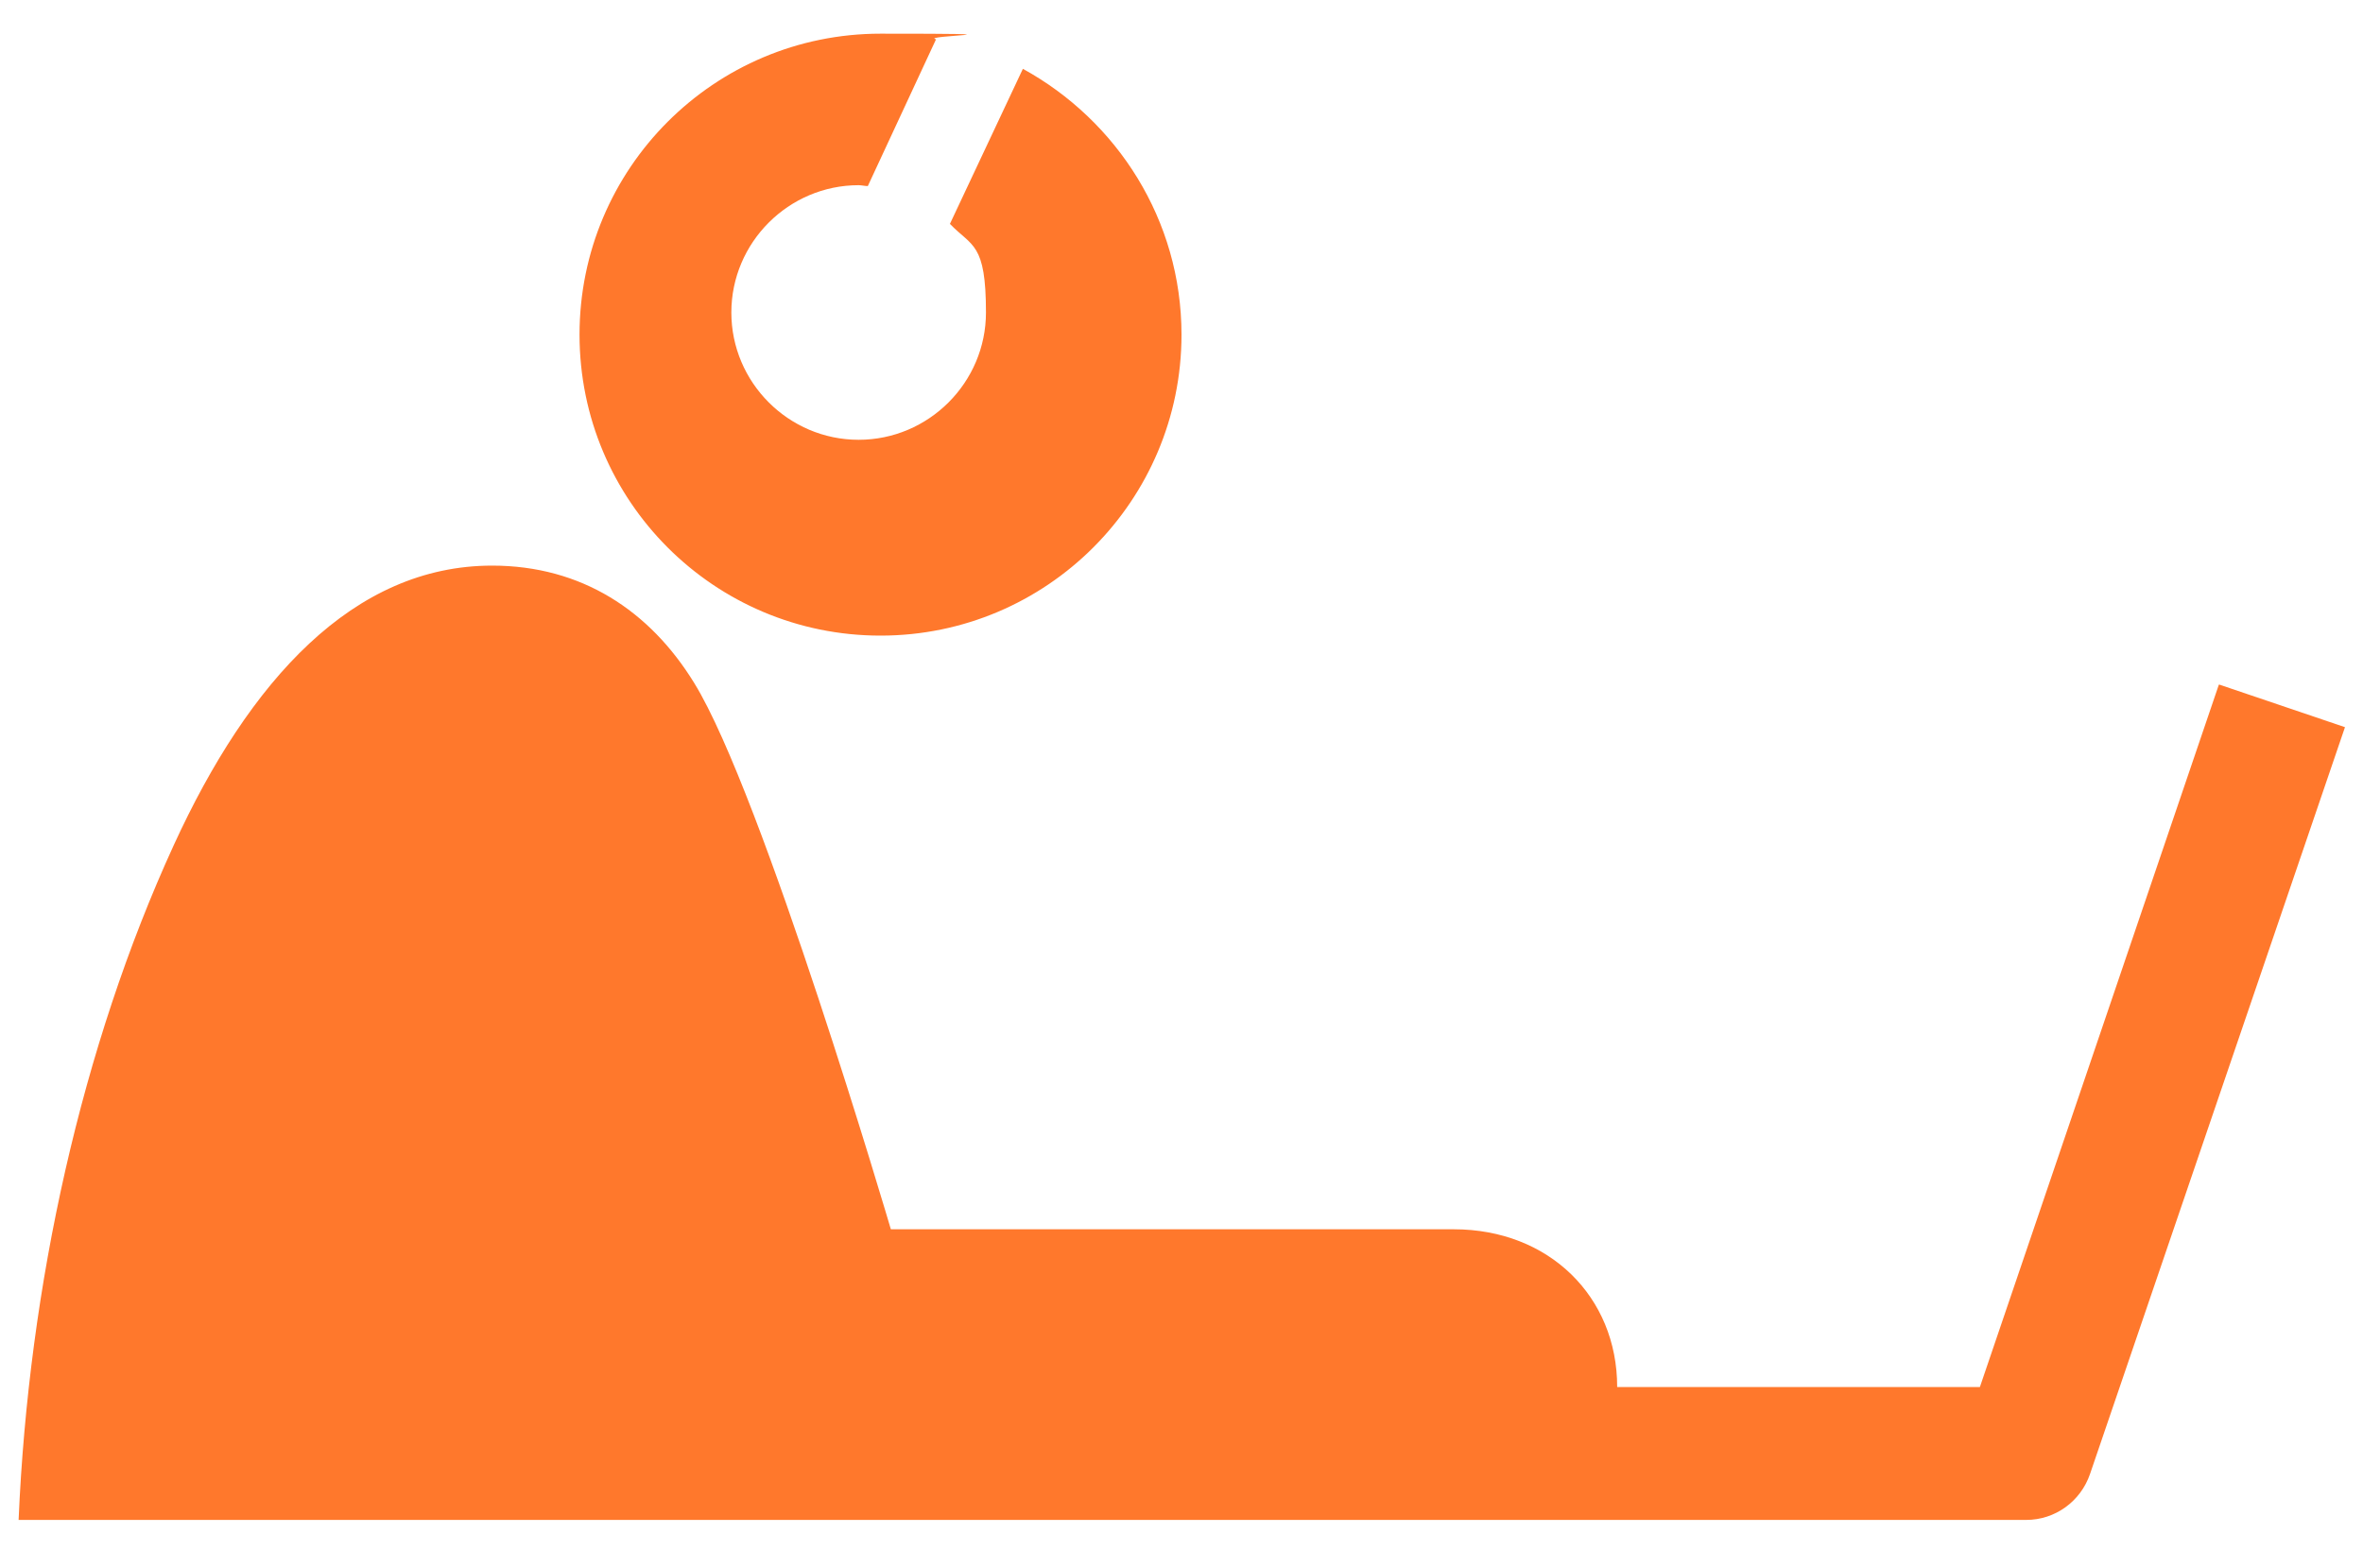 <?xml version="1.0" encoding="UTF-8"?>
<svg id="Layer_1" data-name="Layer 1" xmlns="http://www.w3.org/2000/svg" version="1.1" viewBox="0 0 800 531">
  <defs>
    <style>
      .cls-1 {
        fill: #ff782c;
        stroke-width: 0px;
      }
    </style>
  </defs>
  <path class="cls-1" d="M751.2,231.8l-80.9,237.8h-122.8c0-30.6-23.1-53.4-55.3-53.4h-190.6s-43.4-147.5-66.6-185c-15-24.4-38.1-39.7-68.4-39.7h0c-46.9,0-82.2,38.8-107.8,94.7-31.2,68.1-49.1,149.1-52.5,228.4h679.7c9.7,0,18.4-6.2,21.6-15.6l86.3-252.8-42.5-14.4h-.2ZM400,113.3c0,56.2-45.6,101.9-101.9,101.9s-101.9-45.6-101.9-101.9S241.8,11.4,298.1,11.4s12.8.6,18.8,1.9l-23.1,49.7c-.9,0-2.2-.3-3.1-.3-23.7,0-43.1,19.4-43.1,43.1s19.4,43.1,43.1,43.1,43.1-19.4,43.1-43.1-4.7-22.2-12.2-30l24.7-52.5c31.9,17.5,53.7,51.2,53.7,90h0Z"/>
</svg>